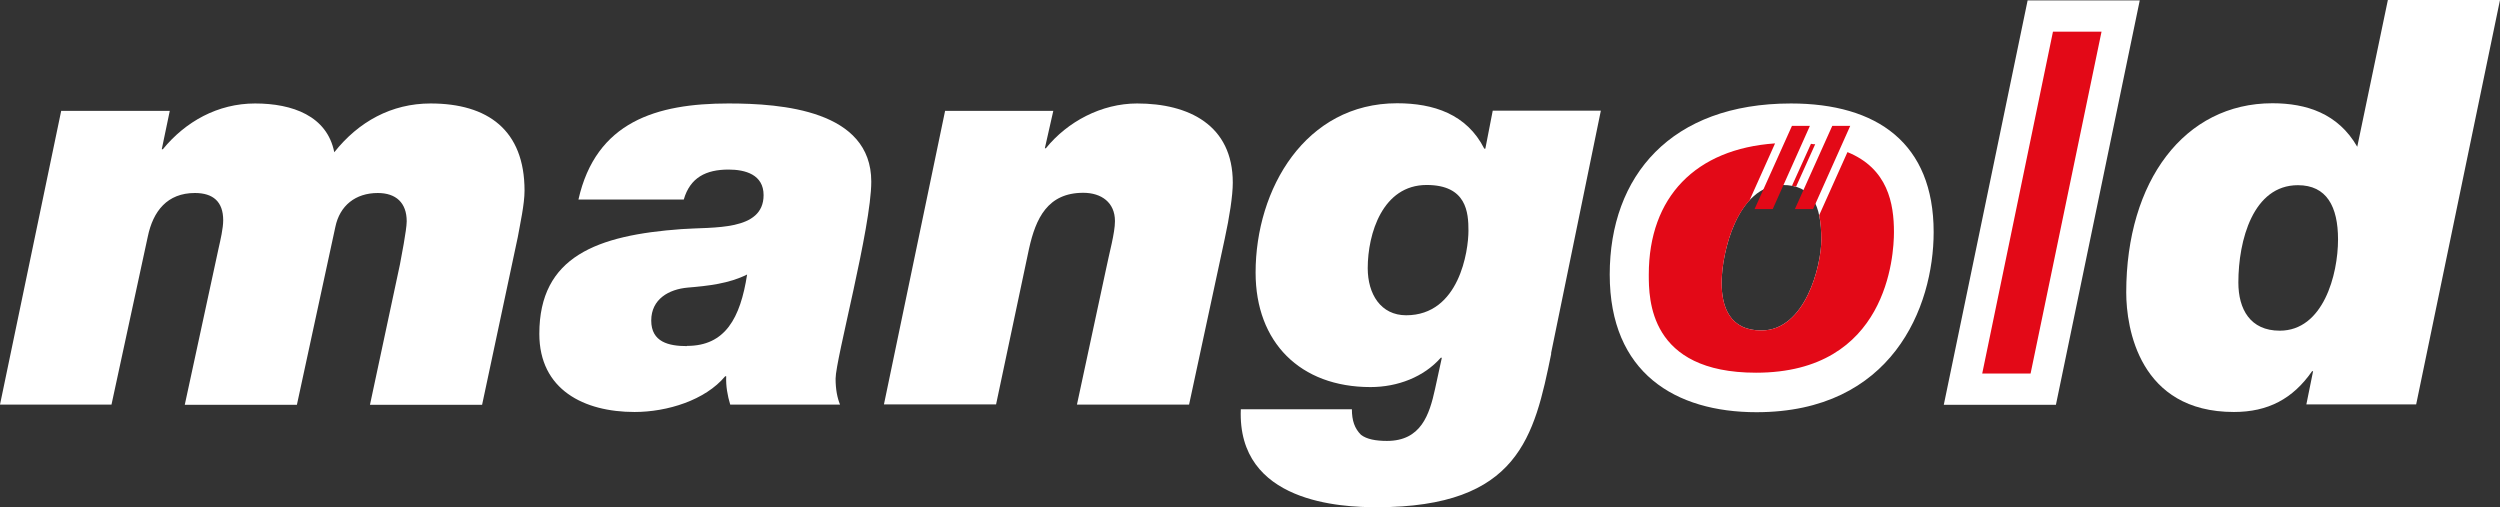 <?xml version="1.0" encoding="UTF-8"?>
<svg id="Ebene_1" xmlns="http://www.w3.org/2000/svg" version="1.1" viewBox="0 0 118.39 24.02">
  <rect x="0" y="0" width="118.39" height="24.02" fill="#333333" stroke="none"/>
  <!-- Generator: Adobe Illustrator 30.1.0, SVG Export Plug-In . SVG Version: 2.1.1 Build 136)  -->
  <defs>
    <style>
      .st0 {
        fill: #fff;
      }

      .st1 {
        fill: #e30917;
      }
    </style>
  </defs>
  <path class="st0" d="M2.89,5.25h5.15l-.38,1.82h.05c1.07-1.31,2.6-2.17,4.37-2.17s3.41.59,3.75,2.31c1.15-1.45,2.71-2.31,4.56-2.31,2.71,0,4.45,1.26,4.45,4.13,0,.64-.21,1.58-.32,2.2l-1.69,7.94h-5.31l1.42-6.65c.05-.27.32-1.64.32-2.04,0-.88-.51-1.34-1.37-1.34-1.05,0-1.8.59-2.01,1.61l-1.82,8.42h-5.31l1.61-7.45c.08-.35.21-.91.21-1.29,0-.88-.48-1.29-1.34-1.29-1.31,0-1.98.86-2.23,2.06l-1.72,7.96H0L2.9,5.24h0Z"/>
  <path class="st0" d="M27.39,9.46c.83-3.7,3.7-4.56,7.11-4.56,2.52,0,6.76.32,6.76,3.7,0,2.17-1.69,8.42-1.69,9.33,0,.51.08.91.21,1.23h-5.2c-.13-.43-.21-.88-.19-1.34h-.05c-.94,1.13-2.74,1.69-4.29,1.69-2.39,0-4.51-1.05-4.51-3.7,0-3.67,2.74-4.67,6.73-4.96,1.5-.11,3.89.11,3.89-1.61,0-.97-.86-1.21-1.66-1.21-1.07,0-1.82.38-2.12,1.42h-4.99ZM32.54,16.38c1.8,0,2.52-1.31,2.84-3.38-.86.43-1.85.54-2.82.62-.88.08-1.72.54-1.72,1.56s.83,1.21,1.69,1.21"/>
  <path class="st0" d="M44.76,5.25h5.12l-.4,1.77h.05c1.02-1.26,2.63-2.12,4.32-2.12,2.44,0,4.53,1.02,4.53,3.75,0,.62-.16,1.64-.38,2.65l-1.69,7.86h-5.31l1.37-6.38c.16-.8.43-1.74.43-2.31,0-.88-.64-1.34-1.5-1.34-1.69,0-2.25,1.21-2.57,2.65l-1.56,7.37h-5.31l2.9-13.92v.02Z"/>
  <path class="st0" d="M73.46,16.75c-.8,3.91-1.53,7.27-8.26,7.27-1.64,0-6.62-.19-6.44-4.64h5.26c0,.54.13.91.43,1.21.27.21.7.29,1.23.29,1.61,0,2.01-1.23,2.28-2.47l.32-1.47h-.05c-.8.91-2.04,1.39-3.33,1.39-3.33,0-5.44-2.12-5.44-5.42,0-3.97,2.36-8.02,6.7-8.02,1.72,0,3.3.51,4.13,2.15h.05l.35-1.8h5.12l-2.36,11.5h.01ZM64.77,12.7c0,1.23.62,2.23,1.82,2.23,2.52,0,2.95-3.06,2.95-4,0-.86-.08-2.17-1.98-2.17-2.09,0-2.79,2.31-2.79,3.94"/>
  <path class="st0" d="M84.81,4.9c4.08,0,6.76,1.88,6.76,6.09,0,3.57-1.98,8.53-8.39,8.53-3.83,0-6.95-1.85-6.95-6.52s2.9-8.1,8.58-8.1M83.41,15.65c2.09,0,2.84-3.08,2.84-4.29,0-1.66-.43-2.6-1.85-2.6-2.12,0-2.87,3.19-2.87,4.64,0,1.13.38,2.25,1.88,2.25"/>
  <polygon class="st0" points="96.02 .02 101.33 .02 97.36 19.17 92.05 19.17 96.02 .02"/>
  <path class="st0" d="M109.54,17.58h-.05c-.91,1.31-2.09,1.93-3.7,1.93-4.48,0-5.1-3.97-5.1-5.66,0-5.28,2.76-8.96,6.92-8.96,1.61,0,3.11.48,4.02,2.06l1.45-6.95h5.31l-3.97,19.15h-5.2l.32-1.58h0ZM110.72,11.34c0-1.56-.54-2.57-1.9-2.57-2.12,0-2.82,2.6-2.82,4.61,0,1.26.56,2.28,1.96,2.28,2.06,0,2.76-2.65,2.76-4.32"/>
  <polygon class="st1" points="97.22 1.5 93.87 17.69 96.16 17.69 99.52 1.5 97.22 1.5"/>
  <polygon class="st1" points="85.86 9.9 87.62 5.96 86.77 5.96 85 9.9 85.86 9.9"/>
  <polygon class="st1" points="83.95 9.9 85.71 5.96 84.86 5.96 83.09 9.9 83.95 9.9"/>
  <path class="st1" d="M85.05,8.85l.91-2.02c-.06,0-.13,0-.2-.02l-.9,1.99c.07,0,.13.03.19.04"/>
  <path class="st1" d="M87.49,7.2l-1.34,2.99c.07.34.1.73.1,1.17,0,1.21-.75,4.29-2.84,4.29-1.5,0-1.88-1.13-1.88-2.25,0-1.01.37-2.88,1.32-3.91l1.21-2.7c-3.76.26-5.98,2.54-5.98,6.21,0,1.15,0,4.65,5.08,4.65,6.22,0,6.53-5.55,6.53-6.66,0-1.34-.28-3.01-2.21-3.79"/>
</svg>